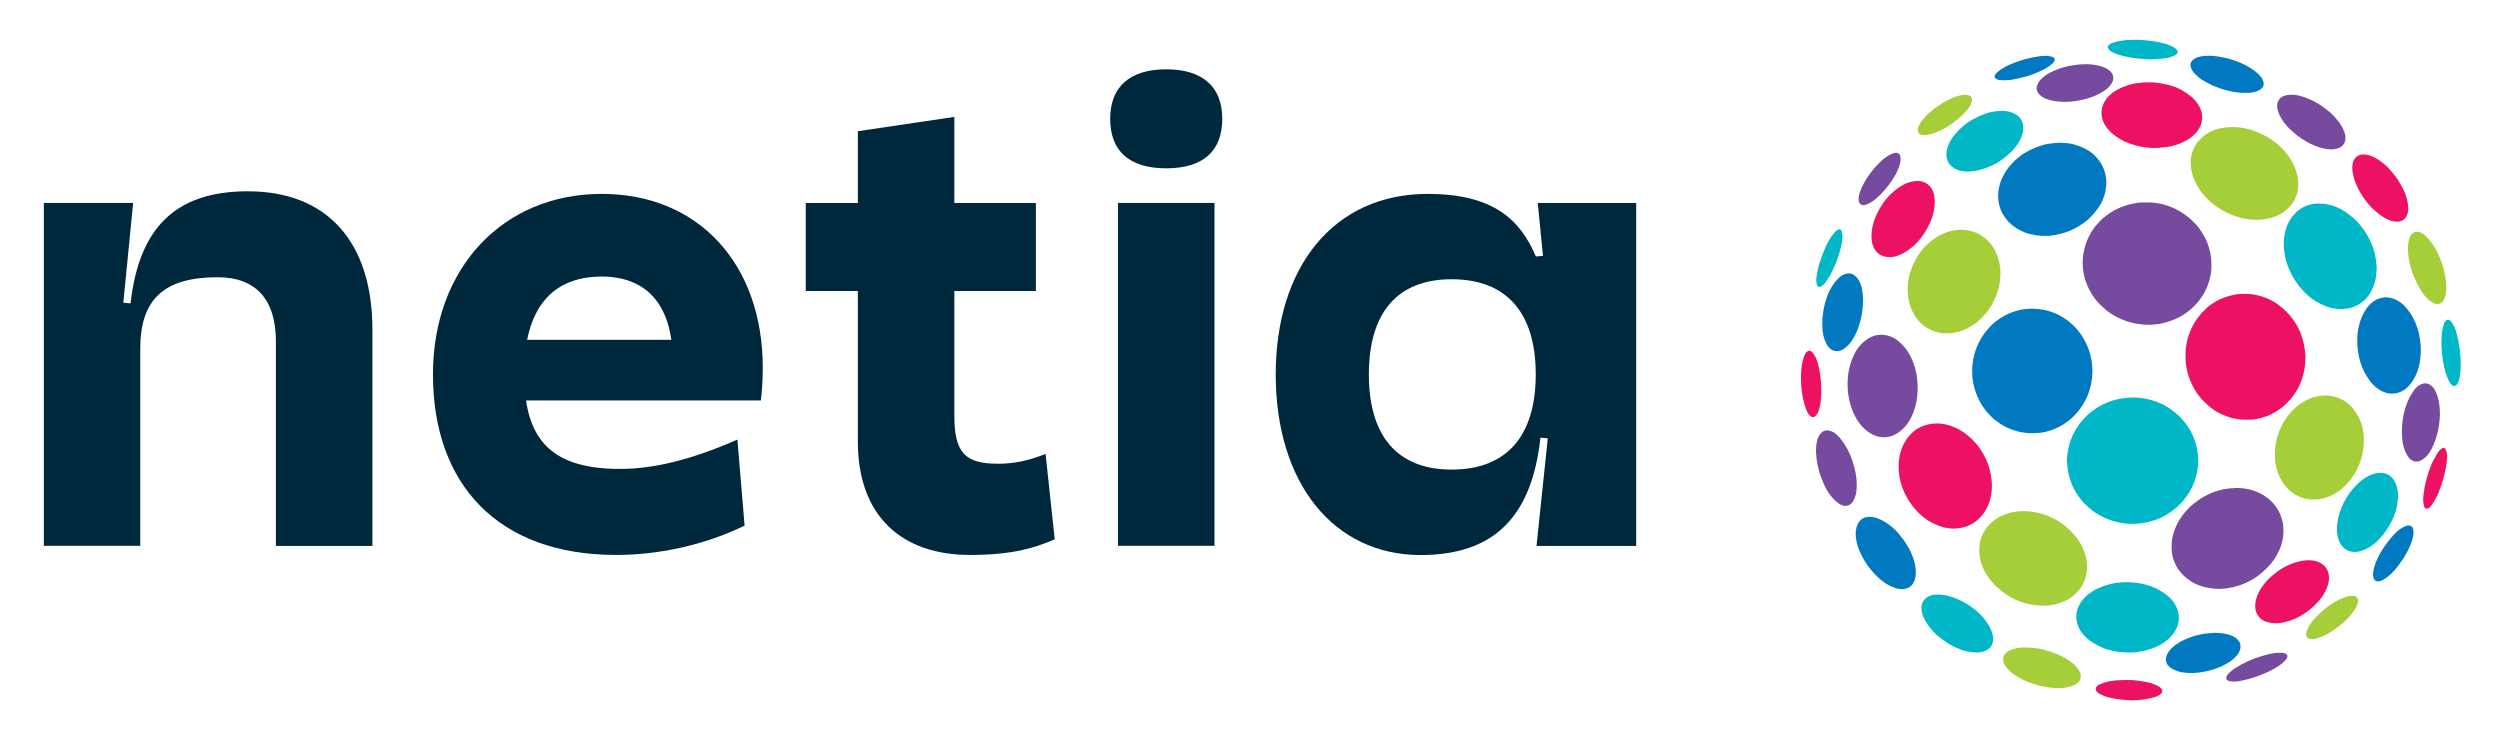 <svg xmlns="http://www.w3.org/2000/svg" xmlns:xlink="http://www.w3.org/1999/xlink" id="Layer_1" x="0px" y="0px" viewBox="0 0 260.07 76.93" style="enable-background:new 0 0 260.07 76.93;" xml:space="preserve"><style type="text/css">	.st0{fill:#ED1164;}	.st1{fill:#764A9E;}	.st2{fill:#0079C1;}	.st3{fill:#A6CE39;}	.st4{fill:#00B7C7;}	.st5{fill:#00283D;}</style><g>	<g>		<path class="st0" d="M249.4,23.06c-0.34,0-0.63-0.08-0.92-0.19c-0.34-0.14-0.64-0.33-0.93-0.55c-0.15-0.12-0.3-0.25-0.45-0.37   c-0.17-0.13-0.32-0.29-0.47-0.44c-0.15-0.16-0.29-0.32-0.42-0.49c-0.12-0.16-0.24-0.31-0.35-0.47c-0.12-0.18-0.24-0.37-0.35-0.56   c-0.18-0.3-0.32-0.62-0.46-0.95c-0.11-0.28-0.2-0.56-0.26-0.85c-0.03-0.15-0.06-0.31-0.07-0.46c-0.01-0.1-0.03-0.21-0.02-0.31   c0.02-0.25,0.04-0.5,0.15-0.73c0.19-0.38,0.49-0.6,0.93-0.62c0.29-0.01,0.56,0.04,0.83,0.13c0.21,0.08,0.41,0.19,0.61,0.3   c0.32,0.18,0.61,0.4,0.89,0.64c0.22,0.19,0.43,0.4,0.61,0.63c0.11,0.13,0.22,0.26,0.33,0.4c0.24,0.29,0.45,0.59,0.63,0.92   c0.1,0.18,0.2,0.37,0.3,0.55c0.23,0.46,0.4,0.94,0.49,1.45c0.03,0.2,0.06,0.39,0.06,0.59c-0.01,0.24-0.04,0.48-0.13,0.71   c-0.11,0.28-0.31,0.49-0.6,0.6C249.66,23.05,249.52,23.07,249.4,23.06"></path>		<path class="st1" d="M242.56,15.55c-0.34-0.01-0.64-0.06-0.94-0.13c-0.58-0.14-1.12-0.37-1.64-0.66c-0.36-0.2-0.7-0.44-1.03-0.69   c-0.23-0.17-0.44-0.37-0.66-0.56c-0.15-0.13-0.28-0.28-0.41-0.43c-0.37-0.42-0.68-0.88-0.87-1.41c-0.1-0.27-0.15-0.55-0.11-0.83   c0.04-0.28,0.16-0.52,0.4-0.7c0.22-0.16,0.47-0.24,0.74-0.26c0.09-0.01,0.18-0.03,0.27-0.03c0.34,0,0.68,0.04,1.01,0.14   c0.33,0.09,0.65,0.2,0.96,0.34c0.52,0.22,1,0.52,1.46,0.85c0.22,0.15,0.43,0.32,0.63,0.49c0.21,0.18,0.41,0.38,0.58,0.59   c0.11,0.14,0.24,0.28,0.35,0.42c0.23,0.31,0.43,0.63,0.56,1c0.06,0.16,0.12,0.33,0.12,0.5c0,0.05,0.02,0.1,0.02,0.15   c0,0.44-0.18,0.78-0.56,1c-0.17,0.1-0.35,0.14-0.54,0.17C242.78,15.53,242.65,15.54,242.56,15.55"></path>		<path class="st2" d="M233.56,9.66c-0.12,0-0.25,0.01-0.37,0c-0.16-0.01-0.32-0.03-0.48-0.05c-0.14-0.02-0.27-0.04-0.41-0.06   c-0.16-0.03-0.32-0.07-0.48-0.11c-0.31-0.07-0.61-0.15-0.91-0.26c-0.28-0.1-0.55-0.2-0.82-0.33c-0.25-0.13-0.5-0.25-0.74-0.39   c-0.43-0.23-0.8-0.53-1.12-0.9c-0.17-0.2-0.3-0.42-0.35-0.68c-0.04-0.21,0.01-0.4,0.16-0.56c0.21-0.24,0.48-0.35,0.78-0.42   c0.34-0.08,0.69-0.1,1.03-0.1c0.32,0,0.64,0.04,0.96,0.09c0.31,0.05,0.61,0.11,0.91,0.18c0.34,0.08,0.67,0.2,0.99,0.32   c0.33,0.13,0.66,0.27,0.98,0.44c0.33,0.17,0.64,0.38,0.94,0.61c0.21,0.16,0.41,0.35,0.57,0.56c0.14,0.19,0.24,0.39,0.28,0.62   c0.03,0.19-0.03,0.36-0.15,0.51c-0.15,0.19-0.35,0.29-0.57,0.37c-0.19,0.07-0.38,0.1-0.58,0.13   C233.98,9.67,233.77,9.65,233.56,9.66"></path>		<path class="st3" d="M254.49,29.83c0.02,0.38-0.03,0.74-0.15,1.08c-0.06,0.19-0.15,0.37-0.29,0.52c-0.17,0.17-0.37,0.22-0.6,0.19   c-0.19-0.02-0.36-0.11-0.52-0.22c-0.38-0.25-0.67-0.58-0.93-0.95c-0.16-0.23-0.3-0.48-0.44-0.73c-0.25-0.48-0.47-0.98-0.65-1.5   c-0.17-0.5-0.29-1.02-0.36-1.54c-0.04-0.3-0.07-0.61-0.06-0.92c0.01-0.31,0.05-0.61,0.13-0.91c0.05-0.17,0.12-0.33,0.24-0.47   c0.21-0.25,0.47-0.32,0.78-0.25c0.15,0.04,0.28,0.11,0.41,0.19c0.25,0.16,0.45,0.36,0.64,0.59c0.48,0.59,0.86,1.25,1.14,1.95   c0.24,0.59,0.42,1.2,0.53,1.83C254.44,29.07,254.5,29.45,254.49,29.83"></path>		<path class="st4" d="M223.7,6.18c-0.35-0.01-0.69-0.03-1.04-0.07c-0.14-0.02-0.28-0.02-0.42-0.04c-0.5-0.05-0.99-0.15-1.47-0.27   c-0.29-0.08-0.58-0.17-0.86-0.29c-0.19-0.08-0.37-0.18-0.51-0.34c-0.04-0.04-0.07-0.09-0.1-0.14c-0.06-0.11-0.04-0.21,0.04-0.3   c0.08-0.11,0.19-0.18,0.32-0.23c0.17-0.06,0.34-0.13,0.52-0.17c0.27-0.06,0.55-0.1,0.82-0.14c0.19-0.03,0.39-0.03,0.58-0.04   c0.22-0.01,0.44-0.01,0.67-0.01c0.34,0,0.67,0.03,1,0.06c0.21,0.02,0.43,0.04,0.64,0.07c0.42,0.05,0.83,0.15,1.24,0.25   c0.33,0.08,0.64,0.2,0.94,0.36c0.1,0.05,0.18,0.11,0.27,0.18c0.04,0.03,0.08,0.07,0.11,0.11c0.13,0.16,0.15,0.32-0.06,0.5   c-0.05,0.04-0.1,0.07-0.16,0.1c-0.31,0.15-0.64,0.24-0.98,0.29c-0.26,0.04-0.53,0.06-0.8,0.07C224.2,6.15,223.95,6.17,223.7,6.18"></path>		<path class="st4" d="M255.99,37.81c-0.01,0.27-0.01,0.56-0.04,0.86c-0.03,0.34-0.07,0.69-0.2,1.02c-0.05,0.13-0.11,0.25-0.2,0.35   c-0.14,0.17-0.31,0.15-0.45,0.04c-0.07-0.05-0.13-0.12-0.18-0.18c-0.07-0.1-0.13-0.21-0.19-0.32c-0.2-0.42-0.34-0.86-0.45-1.32   c-0.12-0.52-0.2-1.04-0.25-1.56c-0.04-0.43-0.07-0.86-0.05-1.29c0.01-0.41,0.03-0.83,0.13-1.24c0.04-0.18,0.1-0.35,0.15-0.52   c0.02-0.06,0.05-0.13,0.09-0.18c0.03-0.05,0.07-0.09,0.11-0.13c0.12-0.11,0.28-0.12,0.4-0.01c0.08,0.07,0.15,0.15,0.21,0.24   c0.19,0.28,0.33,0.58,0.43,0.91c0.16,0.55,0.28,1.1,0.36,1.66C255.93,36.67,255.97,37.23,255.99,37.81"></path>		<path class="st1" d="M188.91,46.92c0.01-0.33,0.03-0.66,0.1-0.99c0.06-0.29,0.17-0.56,0.36-0.79c0.03-0.03,0.06-0.07,0.09-0.1   c0.24-0.25,0.53-0.32,0.86-0.24c0.29,0.07,0.53,0.22,0.74,0.41c0.13,0.12,0.26,0.25,0.37,0.38c0.56,0.69,0.97,1.46,1.26,2.3   c0.16,0.46,0.28,0.93,0.36,1.4c0.09,0.53,0.13,1.06,0.09,1.6c-0.03,0.42-0.12,0.82-0.33,1.19c-0.02,0.04-0.04,0.08-0.07,0.11   c-0.29,0.43-0.77,0.56-1.24,0.32c-0.18-0.09-0.34-0.2-0.49-0.34c-0.44-0.39-0.79-0.85-1.06-1.37c-0.33-0.64-0.59-1.3-0.77-1.99   c-0.1-0.39-0.18-0.78-0.22-1.18C188.94,47.41,188.93,47.17,188.91,46.92"></path>		<path class="st0" d="M189.46,40.6c0.02,0.51-0.03,1.02-0.11,1.52c-0.05,0.29-0.12,0.56-0.25,0.82c-0.06,0.13-0.14,0.24-0.24,0.34   c-0.14,0.14-0.28,0.16-0.46,0.05c-0.12-0.08-0.21-0.17-0.29-0.29c-0.1-0.17-0.19-0.35-0.25-0.54c-0.19-0.53-0.32-1.08-0.4-1.64   c-0.1-0.68-0.13-1.35-0.1-2.03c0.03-0.57,0.1-1.12,0.28-1.66c0.05-0.14,0.1-0.28,0.18-0.41c0.06-0.11,0.15-0.18,0.26-0.24   c0.1-0.05,0.2-0.05,0.29,0.01c0.06,0.04,0.13,0.09,0.18,0.15c0.23,0.25,0.37,0.56,0.48,0.88c0.18,0.55,0.29,1.12,0.35,1.69   C189.44,39.7,189.47,40.15,189.46,40.6"></path>		<path class="st4" d="M201.74,61.85c0.6,0.03,1.17,0.17,1.72,0.4c0.59,0.25,1.16,0.55,1.68,0.93c0.62,0.45,1.15,0.98,1.58,1.61   c0.26,0.38,0.46,0.79,0.57,1.23c0.04,0.18,0.07,0.37,0.05,0.56c-0.04,0.49-0.28,0.86-0.72,1.08c-0.28,0.14-0.57,0.21-0.88,0.22   c-0.66,0.01-1.29-0.12-1.9-0.36c-0.68-0.27-1.3-0.63-1.88-1.07c-0.65-0.48-1.19-1.07-1.61-1.76c-0.21-0.35-0.37-0.72-0.44-1.13   c-0.03-0.19-0.04-0.39,0-0.58c0.07-0.4,0.29-0.69,0.64-0.89c0.2-0.12,0.42-0.19,0.65-0.22C201.38,61.87,201.56,61.86,201.74,61.85   "></path>		<path class="st2" d="M199.3,59.54c-0.01,0.3-0.04,0.63-0.17,0.93c-0.21,0.48-0.58,0.76-1.11,0.81c-0.32,0.03-0.63-0.03-0.94-0.14   c-0.61-0.21-1.13-0.55-1.6-0.98c-0.77-0.7-1.4-1.51-1.86-2.45c-0.24-0.49-0.43-1.01-0.52-1.55c-0.07-0.42-0.09-0.85,0.02-1.27   c0.06-0.22,0.14-0.43,0.28-0.62c0.22-0.29,0.51-0.45,0.87-0.49c0.38-0.05,0.75,0.02,1.1,0.16c0.44,0.18,0.85,0.41,1.22,0.7   c0.36,0.28,0.69,0.59,0.98,0.94c0.65,0.78,1.18,1.63,1.5,2.6C199.21,58.62,199.29,59.05,199.3,59.54"></path>		<path class="st3" d="M214.14,71.57c-0.89,0.02-1.73-0.15-2.54-0.41c-0.28-0.09-0.57-0.19-0.84-0.3c-0.58-0.25-1.11-0.56-1.59-0.97   c-0.26-0.22-0.5-0.48-0.66-0.79c-0.09-0.18-0.14-0.37-0.13-0.58c0.01-0.16,0.06-0.31,0.15-0.43c0.11-0.14,0.24-0.25,0.39-0.35   c0.34-0.2,0.72-0.29,1.11-0.35c0.42-0.06,0.83-0.04,1.25-0.01c0.5,0.03,0.99,0.11,1.48,0.25c0.75,0.21,1.47,0.47,2.14,0.86   c0.3,0.18,0.59,0.38,0.85,0.62c0.19,0.18,0.36,0.37,0.5,0.59c0.11,0.18,0.19,0.37,0.21,0.58c0.02,0.26-0.06,0.49-0.24,0.67   c-0.22,0.23-0.5,0.36-0.81,0.45C214.98,71.54,214.55,71.59,214.14,71.57"></path>		<path class="st0" d="M221.8,72.85c-0.31-0.01-0.61-0.02-0.92-0.05c-0.53-0.05-1.05-0.13-1.56-0.26c-0.3-0.08-0.59-0.19-0.87-0.34   c-0.11-0.06-0.21-0.13-0.3-0.22c-0.06-0.06-0.1-0.12-0.12-0.2c-0.03-0.11-0.02-0.21,0.05-0.31c0.08-0.11,0.18-0.2,0.3-0.25   c0.18-0.08,0.35-0.15,0.53-0.21c0.4-0.13,0.8-0.19,1.22-0.23c0.38-0.03,0.76-0.04,1.14-0.04c0.38,0,0.76,0.01,1.13,0.07   c0.27,0.04,0.54,0.07,0.8,0.12c0.35,0.06,0.69,0.16,1.02,0.3c0.18,0.08,0.36,0.17,0.51,0.3c0.04,0.04,0.08,0.07,0.11,0.11   c0.13,0.16,0.13,0.33,0,0.49c-0.06,0.08-0.15,0.14-0.24,0.19c-0.25,0.15-0.51,0.23-0.79,0.29   C223.14,72.78,222.47,72.84,221.8,72.85"></path>		<path class="st0" d="M227.36,37.07c0-0.17,0-0.29,0-0.41c0-0.29,0.05-0.57,0.09-0.86c0.06-0.37,0.16-0.72,0.29-1.07   c0.16-0.43,0.35-0.84,0.59-1.23c0.17-0.27,0.36-0.53,0.56-0.77c0.13-0.15,0.25-0.3,0.41-0.43c0.04-0.04,0.08-0.08,0.12-0.12   c0.29-0.31,0.63-0.54,0.99-0.76c0.33-0.21,0.69-0.37,1.06-0.5c0.25-0.09,0.51-0.16,0.78-0.22c0.2-0.05,0.41-0.08,0.62-0.11   c0.04-0.01,0.09-0.01,0.13-0.01c0.29,0,0.58-0.01,0.87,0c0.14,0,0.28,0.02,0.42,0.04c0.3,0.04,0.59,0.1,0.88,0.18   c0.25,0.07,0.49,0.16,0.72,0.26c0.38,0.17,0.75,0.37,1.08,0.62c0.17,0.12,0.34,0.24,0.5,0.39c0.12,0.11,0.25,0.22,0.37,0.34   c0.22,0.21,0.42,0.45,0.6,0.69c0.09,0.12,0.18,0.24,0.26,0.36c0.25,0.37,0.46,0.77,0.62,1.19c0.13,0.35,0.25,0.7,0.33,1.06   c0.05,0.21,0.08,0.43,0.11,0.64c0.03,0.21,0.06,0.43,0.07,0.65c0.01,0.16,0.02,0.33-0.02,0.5c-0.01,0.03-0.01,0.06-0.01,0.1   c0.01,0.43-0.07,0.84-0.17,1.25c-0.11,0.45-0.25,0.9-0.47,1.32c-0.09,0.18-0.18,0.37-0.29,0.54c-0.12,0.19-0.25,0.37-0.38,0.55   c-0.05,0.07-0.12,0.14-0.16,0.22c-0.02,0.04-0.05,0.07-0.09,0.1c-0.19,0.19-0.38,0.39-0.57,0.57c-0.14,0.13-0.28,0.24-0.43,0.35   c-0.28,0.21-0.57,0.39-0.88,0.55c-0.31,0.16-0.64,0.29-0.98,0.38c-0.24,0.07-0.48,0.13-0.73,0.17c-0.02,0-0.04,0.01-0.06,0.02   c-0.18,0.02-0.37,0.04-0.55,0.04c-0.18,0.01-0.36,0-0.54,0c-0.43,0.01-0.84-0.07-1.25-0.16c-0.53-0.13-1.03-0.34-1.52-0.6   c-0.25-0.13-0.48-0.29-0.71-0.46c-0.15-0.11-0.29-0.25-0.43-0.38c-0.06-0.05-0.12-0.1-0.17-0.15c-0.01-0.01-0.02-0.01-0.03-0.02   c-0.1-0.14-0.25-0.24-0.36-0.37c-0.23-0.27-0.45-0.54-0.63-0.84c-0.18-0.29-0.34-0.59-0.47-0.9c-0.06-0.15-0.13-0.31-0.19-0.46   c-0.14-0.39-0.24-0.8-0.31-1.21C227.38,37.75,227.35,37.39,227.36,37.07"></path>		<path class="st1" d="M230.05,27.5c0,0.09,0,0.17,0,0.25c0.01,0.3-0.04,0.6-0.09,0.89c-0.07,0.38-0.18,0.75-0.32,1.11   c-0.17,0.41-0.37,0.81-0.62,1.17c-0.2,0.29-0.41,0.57-0.67,0.82c-0.04,0.04-0.08,0.08-0.12,0.13c-0.25,0.26-0.54,0.49-0.84,0.7   c-0.47,0.34-0.98,0.59-1.53,0.79c-0.4,0.15-0.81,0.25-1.23,0.34c-0.16,0.03-0.33,0.02-0.49,0.05c-0.31,0.06-0.63,0.03-0.94,0.03   c-0.23,0-0.47-0.04-0.7-0.07c-0.23-0.03-0.46-0.07-0.69-0.13c-0.59-0.14-1.16-0.36-1.7-0.65c-0.28-0.15-0.54-0.32-0.8-0.5   c-0.14-0.1-0.26-0.21-0.39-0.33c-0.18-0.16-0.36-0.32-0.53-0.5c-0.29-0.3-0.55-0.62-0.77-0.99c-0.11-0.19-0.23-0.38-0.33-0.58   c-0.26-0.52-0.44-1.07-0.54-1.65c-0.05-0.28-0.09-0.57-0.08-0.86c0-0.05,0-0.09-0.01-0.14c-0.02-0.08-0.03-0.17,0-0.25   c0.01-0.03,0.01-0.06,0.01-0.1c0-0.37,0.07-0.72,0.15-1.08c0.1-0.46,0.27-0.9,0.47-1.32c0.16-0.33,0.35-0.64,0.57-0.94   c0.09-0.13,0.2-0.24,0.3-0.36c0.13-0.14,0.25-0.28,0.38-0.42c0.09-0.09,0.18-0.17,0.28-0.25c0.23-0.18,0.45-0.35,0.69-0.52   c0.28-0.19,0.57-0.35,0.88-0.48c0.22-0.1,0.45-0.18,0.68-0.26c0.39-0.14,0.8-0.22,1.22-0.29c0.28-0.05,0.57-0.05,0.86-0.05   c0.13,0,0.26,0.01,0.39,0c0.32-0.01,0.64,0.04,0.95,0.09c0.34,0.05,0.68,0.14,1,0.25c0.4,0.14,0.79,0.3,1.16,0.52   c0.26,0.15,0.5,0.31,0.74,0.48c0.25,0.17,0.48,0.38,0.7,0.59c0.28,0.26,0.53,0.54,0.75,0.85c0.12,0.17,0.23,0.35,0.34,0.53   c0.07,0.12,0.14,0.25,0.21,0.38c0.18,0.34,0.32,0.7,0.42,1.08c0.06,0.23,0.14,0.46,0.15,0.71c0,0.06,0.02,0.11,0.03,0.17   c0.01,0.07,0.03,0.14,0.03,0.21C230.05,27.13,230.04,27.31,230.05,27.5L230.05,27.5z"></path>		<path class="st2" d="M212.72,24.54h-0.27c-0.19,0-0.37-0.04-0.56-0.06c-0.29-0.02-0.55-0.12-0.83-0.16   c-0.02,0-0.05-0.01-0.07-0.02c-0.57-0.18-1.1-0.44-1.58-0.8c-0.13-0.09-0.23-0.21-0.34-0.32c-0.01-0.01-0.02-0.03-0.04-0.04   c-0.18-0.13-0.3-0.32-0.44-0.5c-0.11-0.15-0.21-0.31-0.3-0.47c-0.06-0.12-0.11-0.25-0.17-0.38c-0.1-0.25-0.16-0.51-0.21-0.77   c-0.05-0.32-0.06-0.65-0.04-0.97c0.04-0.43,0.14-0.84,0.29-1.25c0.17-0.44,0.39-0.84,0.67-1.22c0.14-0.19,0.29-0.39,0.46-0.55   c0.11-0.11,0.21-0.24,0.32-0.34c0.16-0.14,0.32-0.28,0.48-0.41c0.45-0.35,0.96-0.61,1.48-0.85c0.36-0.16,0.73-0.29,1.11-0.39   c0.24-0.06,0.49-0.09,0.73-0.12c0.32-0.05,0.64-0.07,0.96-0.07c0.27,0,0.54,0.03,0.81,0.06c0.36,0.04,0.7,0.14,1.03,0.26   c0.47,0.16,0.9,0.38,1.3,0.67c0.33,0.25,0.62,0.54,0.86,0.87c0.15,0.2,0.28,0.41,0.38,0.63c0.12,0.25,0.2,0.52,0.27,0.79   c0.05,0.19,0.07,0.39,0.09,0.59c0.02,0.23,0.03,0.47-0.02,0.7c-0.04,0.19-0.05,0.39-0.09,0.59c-0.05,0.24-0.14,0.47-0.23,0.7   c-0.12,0.31-0.28,0.6-0.47,0.88c-0.11,0.17-0.25,0.33-0.37,0.49c-0.22,0.28-0.48,0.52-0.74,0.77c-0.13,0.12-0.27,0.23-0.41,0.33   c-0.3,0.22-0.62,0.42-0.96,0.59c-0.43,0.22-0.87,0.4-1.33,0.51c-0.23,0.06-0.46,0.11-0.69,0.16c-0.16,0.03-0.32,0.04-0.48,0.07   C213.13,24.55,212.92,24.54,212.72,24.54"></path>		<path class="st3" d="M241.92,41.13c0.51,0.02,1.01,0.12,1.48,0.32c0.39,0.17,0.73,0.4,1.03,0.69c0.56,0.53,0.95,1.17,1.2,1.9   c0.15,0.42,0.23,0.85,0.26,1.29c0.02,0.21,0.03,0.42,0.02,0.63c0,0.29-0.04,0.58-0.08,0.87c-0.05,0.37-0.15,0.73-0.26,1.09   c-0.14,0.43-0.34,0.84-0.56,1.24c-0.16,0.28-0.35,0.55-0.55,0.81c-0.19,0.24-0.41,0.46-0.63,0.67c-0.36,0.33-0.74,0.62-1.17,0.84   c-0.43,0.22-0.88,0.37-1.36,0.44c-0.99,0.15-1.91-0.04-2.75-0.61c-0.42-0.29-0.76-0.65-1.05-1.07c-0.41-0.61-0.66-1.27-0.78-1.99   c-0.04-0.26-0.06-0.52-0.07-0.77c-0.01-0.25,0-0.51,0.02-0.76c0.01-0.18,0.04-0.36,0.07-0.54c0.07-0.41,0.18-0.81,0.32-1.21   c0.22-0.6,0.52-1.16,0.91-1.66c0.36-0.48,0.78-0.91,1.27-1.26c0.62-0.45,1.3-0.76,2.07-0.86   C241.51,41.16,241.72,41.15,241.92,41.13"></path>		<path class="st4" d="M204.71,17.85c-0.32-0.01-0.64-0.04-0.95-0.14c-0.35-0.11-0.65-0.29-0.89-0.56c-0.2-0.22-0.31-0.47-0.36-0.76   c-0.08-0.43,0.01-0.85,0.16-1.25c0.17-0.44,0.42-0.84,0.73-1.2c0.51-0.6,1.1-1.12,1.8-1.5c0.46-0.25,0.93-0.48,1.43-0.65   c0.23-0.08,0.47-0.13,0.72-0.17c0.38-0.08,0.77-0.1,1.16-0.08c0.44,0.03,0.85,0.14,1.22,0.38c0.42,0.26,0.66,0.64,0.73,1.13   c0.06,0.4-0.02,0.78-0.16,1.15c-0.16,0.41-0.38,0.78-0.66,1.12c-0.2,0.24-0.4,0.47-0.62,0.67c-0.19,0.17-0.39,0.33-0.59,0.49   c-0.51,0.4-1.08,0.7-1.69,0.93c-0.27,0.1-0.54,0.2-0.83,0.27c-0.25,0.06-0.5,0.11-0.76,0.13C205,17.82,204.85,17.83,204.71,17.85"></path>		<path class="st4" d="M249.46,51.64c-0.01,0.72-0.17,1.41-0.44,2.08c-0.28,0.71-0.68,1.35-1.15,1.94   c-0.26,0.33-0.56,0.64-0.89,0.91c-0.46,0.37-0.96,0.65-1.53,0.79c-0.4,0.1-0.79,0.08-1.18-0.08c-0.35-0.14-0.59-0.39-0.79-0.71   c-0.16-0.26-0.25-0.53-0.31-0.83c-0.08-0.44-0.08-0.87-0.02-1.32c0.05-0.37,0.13-0.74,0.24-1.1c0.23-0.71,0.56-1.37,1-1.98   c0.37-0.52,0.8-0.99,1.31-1.39c0.4-0.32,0.84-0.55,1.34-0.68c0.27-0.07,0.55-0.11,0.83-0.07c0.45,0.06,0.82,0.27,1.09,0.64   c0.21,0.28,0.33,0.6,0.41,0.93C249.45,51.07,249.47,51.35,249.46,51.64"></path>		<path class="st2" d="M251.08,55.44c-0.03,0.4-0.15,0.78-0.29,1.15c-0.24,0.62-0.56,1.19-0.93,1.74c-0.29,0.43-0.62,0.85-0.98,1.23   c-0.3,0.31-0.64,0.57-1.02,0.78c-0.12,0.06-0.24,0.12-0.37,0.13c-0.16,0.02-0.31,0.01-0.44-0.11c-0.08-0.08-0.12-0.18-0.15-0.28   c-0.06-0.27-0.04-0.54,0.02-0.8c0.09-0.41,0.23-0.8,0.41-1.18c0.3-0.65,0.69-1.24,1.13-1.81c0.26-0.33,0.53-0.65,0.84-0.94   c0.25-0.24,0.54-0.43,0.85-0.58c0.12-0.06,0.25-0.11,0.4-0.11c0.25-0.01,0.43,0.13,0.49,0.38   C251.06,55.16,251.06,55.3,251.08,55.44"></path>		<path class="st3" d="M204.51,9.85c0.11,0.02,0.2,0.03,0.28,0.06c0.26,0.08,0.39,0.26,0.34,0.59c-0.02,0.14-0.07,0.27-0.13,0.39   c-0.15,0.28-0.34,0.54-0.55,0.77c-0.25,0.28-0.54,0.53-0.83,0.77c-0.44,0.36-0.9,0.69-1.41,0.96c-0.44,0.24-0.9,0.43-1.39,0.57   c-0.19,0.05-0.38,0.08-0.57,0.09c-0.13,0.01-0.26-0.01-0.38-0.04c-0.21-0.05-0.34-0.21-0.37-0.42c-0.02-0.18,0.03-0.35,0.11-0.52   c0.11-0.23,0.25-0.43,0.41-0.63c0.37-0.45,0.79-0.83,1.25-1.17c0.49-0.36,1-0.68,1.54-0.94c0.42-0.21,0.87-0.37,1.34-0.45   C204.27,9.86,204.4,9.86,204.51,9.85"></path>		<path class="st4" d="M215.02,47.9c0.01-0.5,0.08-0.98,0.2-1.47c0.19-0.79,0.53-1.52,1.01-2.19c0.27-0.38,0.56-0.73,0.9-1.04   c0.48-0.44,1.01-0.82,1.6-1.11c0.68-0.33,1.38-0.56,2.13-0.66c0.46-0.06,0.93-0.1,1.4-0.07c0.55,0.04,1.1,0.12,1.64,0.29   c0.68,0.2,1.31,0.5,1.89,0.9c0.19,0.13,0.36,0.29,0.55,0.43c0.17,0.13,0.32,0.28,0.47,0.43c0.44,0.45,0.82,0.96,1.12,1.52   c0.3,0.57,0.51,1.17,0.63,1.8c0.05,0.26,0.07,0.51,0.1,0.77c0.03,0.34,0.01,0.67-0.02,1.01c-0.02,0.27-0.07,0.54-0.13,0.81   c-0.11,0.5-0.28,0.97-0.51,1.43c-0.18,0.36-0.39,0.69-0.63,1.01c-0.28,0.38-0.61,0.73-0.97,1.04c-0.66,0.57-1.4,1.03-2.24,1.3   c-0.5,0.17-1.02,0.29-1.54,0.35c-0.56,0.06-1.12,0.07-1.68-0.01c-0.64-0.1-1.26-0.25-1.86-0.51c-0.51-0.22-0.98-0.49-1.42-0.82   c-0.27-0.21-0.53-0.44-0.77-0.68c-0.35-0.34-0.64-0.73-0.9-1.15c-0.26-0.42-0.47-0.87-0.62-1.34c-0.14-0.42-0.24-0.86-0.28-1.3   C215.05,48.4,215.04,48.15,215.02,47.9"></path>		<path class="st2" d="M211.43,45.06c-0.55,0.01-1.08-0.06-1.6-0.2c-0.44-0.12-0.87-0.29-1.27-0.5c-0.38-0.2-0.74-0.44-1.08-0.71   c-0.11-0.09-0.21-0.18-0.3-0.28c-0.1-0.1-0.2-0.21-0.3-0.31c-0.35-0.37-0.64-0.79-0.89-1.23c-0.17-0.3-0.3-0.61-0.42-0.92   c-0.13-0.34-0.22-0.68-0.29-1.04c-0.08-0.38-0.12-0.76-0.12-1.15c-0.01-0.94,0.16-1.84,0.52-2.71c0.22-0.52,0.5-1,0.85-1.45   c0.2-0.26,0.43-0.51,0.66-0.75c0.25-0.26,0.55-0.48,0.86-0.68c0.48-0.31,0.99-0.56,1.53-0.74c0.37-0.12,0.74-0.2,1.13-0.25   c0.07-0.01,0.14-0.01,0.22-0.01c0.17-0.01,0.34-0.02,0.51-0.02c0.1,0,0.2,0.01,0.29,0.02c0.99,0.04,1.91,0.32,2.77,0.82   c0.32,0.19,0.63,0.4,0.9,0.65c0.1,0.09,0.2,0.17,0.29,0.26c0.37,0.37,0.7,0.77,0.98,1.22c0.45,0.73,0.75,1.52,0.9,2.37   c0.04,0.23,0.06,0.47,0.08,0.7c0.03,0.25,0.03,0.51,0.01,0.76c-0.03,0.44-0.08,0.87-0.19,1.3c-0.12,0.48-0.29,0.95-0.51,1.39   c-0.19,0.37-0.41,0.71-0.66,1.04c-0.18,0.23-0.37,0.46-0.58,0.66c-0.45,0.42-0.93,0.8-1.48,1.08c-0.27,0.14-0.55,0.27-0.84,0.37   c-0.35,0.12-0.7,0.21-1.06,0.26C212.02,45.03,211.72,45.07,211.43,45.06"></path>		<path class="st1" d="M225.91,56.8c-0.01-0.49,0.08-0.99,0.24-1.47c0.22-0.67,0.54-1.29,0.98-1.84c0.2-0.25,0.42-0.5,0.65-0.73   c0.33-0.31,0.69-0.58,1.06-0.83c0.53-0.35,1.1-0.64,1.71-0.83c0.43-0.13,0.86-0.24,1.3-0.28c0.24-0.02,0.48-0.05,0.72-0.06   c0.25,0,0.5,0.01,0.74,0.04c0.46,0.05,0.91,0.16,1.35,0.32c0.46,0.18,0.89,0.42,1.27,0.72c0.13,0.1,0.26,0.22,0.38,0.34   c0.51,0.52,0.87,1.13,1.08,1.84c0.13,0.47,0.17,0.95,0.15,1.44c-0.02,0.47-0.12,0.92-0.27,1.36c-0.32,0.92-0.85,1.7-1.55,2.37   c-0.32,0.3-0.64,0.59-1.01,0.84c-0.43,0.3-0.89,0.54-1.38,0.73c-0.5,0.19-1.01,0.33-1.53,0.42c-0.47,0.08-0.93,0.11-1.41,0.06   c-0.49-0.05-0.97-0.13-1.44-0.28c-0.48-0.16-0.93-0.38-1.33-0.7c-0.17-0.14-0.35-0.27-0.51-0.43c-0.65-0.65-1.04-1.43-1.17-2.34   C225.91,57.27,225.9,57.05,225.91,56.8"></path>		<path class="st3" d="M208.1,28.55c0,0.59-0.11,1.23-0.31,1.84c-0.23,0.7-0.56,1.34-0.98,1.93c-0.09,0.12-0.2,0.23-0.29,0.35   c-0.14,0.2-0.33,0.36-0.5,0.53c-0.27,0.27-0.58,0.5-0.9,0.7c-0.39,0.24-0.81,0.44-1.25,0.58c-0.26,0.08-0.53,0.13-0.8,0.17   c-0.28,0.04-0.57,0.04-0.85,0.02c-0.75-0.05-1.43-0.31-2.03-0.75c-0.43-0.32-0.78-0.71-1.05-1.16c-0.32-0.55-0.52-1.14-0.62-1.77   c-0.06-0.38-0.08-0.77-0.06-1.16c0.03-0.47,0.09-0.94,0.23-1.39c0.13-0.42,0.27-0.84,0.48-1.23c0.18-0.35,0.38-0.69,0.62-1   c0.34-0.46,0.75-0.87,1.21-1.22c0.3-0.23,0.61-0.43,0.95-0.59c0.35-0.17,0.71-0.31,1.09-0.39c0.5-0.11,1.01-0.13,1.51-0.07   c0.39,0.05,0.77,0.15,1.13,0.32c0.29,0.13,0.55,0.3,0.8,0.5c0.1,0.08,0.2,0.17,0.3,0.26c0.27,0.27,0.5,0.57,0.69,0.91   c0.32,0.58,0.51,1.2,0.6,1.85C208.1,28.01,208.1,28.25,208.1,28.55"></path>		<path class="st0" d="M201.27,20.97c0,0.69-0.13,1.26-0.33,1.81c-0.26,0.68-0.62,1.31-1.05,1.9c-0.42,0.56-0.91,1.03-1.49,1.41   c-0.28,0.18-0.57,0.35-0.88,0.47c-0.34,0.13-0.68,0.21-1.04,0.19c-0.4-0.02-0.78-0.12-1.09-0.39c-0.07-0.06-0.13-0.12-0.19-0.18   c-0.26-0.3-0.41-0.66-0.47-1.05c-0.07-0.48-0.05-0.96,0.04-1.43c0.12-0.62,0.34-1.2,0.63-1.75c0.27-0.51,0.59-0.98,0.97-1.42   c0.21-0.25,0.46-0.47,0.71-0.68c0.34-0.28,0.7-0.52,1.1-0.72c0.3-0.15,0.61-0.23,0.94-0.28c0.24-0.03,0.48-0.04,0.72,0.01   c0.24,0.04,0.46,0.14,0.66,0.28c0.36,0.26,0.57,0.61,0.68,1.03C201.24,20.46,201.27,20.76,201.27,20.97"></path>		<path class="st0" d="M236.93,64.84c-0.47,0-0.85-0.04-1.21-0.17c-0.52-0.19-0.87-0.55-1.04-1.08c-0.04-0.12-0.06-0.25-0.07-0.38   c-0.02-0.3,0.01-0.59,0.09-0.88c0.13-0.45,0.33-0.87,0.6-1.26c0.24-0.34,0.5-0.66,0.8-0.94c0.2-0.18,0.4-0.35,0.61-0.52   c0.24-0.19,0.48-0.36,0.74-0.51c0.57-0.34,1.19-0.58,1.84-0.72c0.32-0.07,0.64-0.11,0.96-0.1c0.34,0.01,0.68,0.07,0.99,0.21   c0.6,0.27,0.95,0.74,1.03,1.39c0.05,0.44-0.04,0.85-0.2,1.26c-0.15,0.38-0.35,0.72-0.59,1.05c-0.27,0.36-0.57,0.68-0.91,0.98   c-0.39,0.34-0.81,0.65-1.26,0.91c-0.36,0.21-0.74,0.36-1.13,0.49c-0.27,0.09-0.54,0.17-0.82,0.21   C237.2,64.81,237.02,64.83,236.93,64.84"></path>		<path class="st3" d="M240.57,66.49c-0.11-0.01-0.2-0.02-0.28-0.04c-0.26-0.06-0.4-0.23-0.38-0.56c0.01-0.14,0.05-0.27,0.11-0.4   c0.13-0.29,0.3-0.56,0.49-0.81c0.23-0.3,0.5-0.57,0.77-0.83c0.41-0.39,0.85-0.75,1.33-1.06c0.42-0.27,0.87-0.5,1.34-0.67   c0.18-0.07,0.37-0.11,0.57-0.13c0.13-0.02,0.26-0.01,0.38,0.01c0.21,0.04,0.36,0.18,0.4,0.4c0.03,0.18-0.01,0.35-0.08,0.52   c-0.1,0.23-0.22,0.45-0.36,0.65c-0.33,0.47-0.73,0.89-1.16,1.26c-0.46,0.39-0.95,0.74-1.46,1.05c-0.41,0.24-0.84,0.43-1.3,0.54   C240.8,66.46,240.68,66.47,240.57,66.49"></path>		<path class="st1" d="M193.35,20.52c0.06-0.39,0.2-0.75,0.36-1.09c0.27-0.58,0.62-1.12,1.02-1.62c0.31-0.4,0.66-0.77,1.03-1.12   c0.31-0.28,0.66-0.51,1.04-0.69c0.12-0.05,0.24-0.1,0.37-0.1c0.16-0.01,0.3,0.01,0.41,0.14c0.08,0.08,0.11,0.18,0.12,0.29   c0.04,0.26,0,0.52-0.07,0.78c-0.11,0.39-0.28,0.76-0.48,1.12c-0.34,0.61-0.75,1.15-1.21,1.67c-0.27,0.31-0.56,0.59-0.88,0.85   c-0.26,0.21-0.55,0.38-0.86,0.51c-0.12,0.05-0.25,0.09-0.39,0.08c-0.24-0.01-0.41-0.16-0.44-0.4   C193.35,20.79,193.35,20.65,193.35,20.52"></path>		<path class="st4" d="M241.26,21.18c0.61-0.01,1.16,0.11,1.69,0.32c0.49,0.19,0.95,0.46,1.37,0.78c0.38,0.29,0.74,0.6,1.06,0.96   c0.18,0.2,0.34,0.43,0.51,0.65c0.23,0.32,0.43,0.65,0.6,1c0.3,0.61,0.52,1.25,0.64,1.92c0.04,0.22,0.07,0.44,0.08,0.67   c0.01,0.15,0.03,0.3,0.03,0.45c-0.02,0.4-0.04,0.8-0.13,1.19c-0.1,0.42-0.24,0.82-0.44,1.2c-0.11,0.21-0.23,0.4-0.4,0.57   c-0.05,0.05-0.09,0.11-0.13,0.16c-0.03,0.04-0.07,0.08-0.1,0.11c-0.24,0.21-0.49,0.42-0.77,0.57c-0.34,0.17-0.68,0.32-1.07,0.36   c-0.2,0.02-0.4,0.06-0.6,0.07c-0.34,0-0.68-0.04-1.01-0.11c-0.57-0.13-1.1-0.36-1.6-0.66c-0.21-0.13-0.42-0.26-0.61-0.41   c-0.17-0.13-0.33-0.29-0.49-0.44c-0.25-0.23-0.47-0.47-0.68-0.73c-0.17-0.2-0.31-0.43-0.46-0.64c-0.32-0.48-0.57-1-0.77-1.55   c-0.11-0.31-0.21-0.63-0.27-0.96c-0.05-0.24-0.09-0.48-0.11-0.72c-0.02-0.23-0.03-0.46-0.03-0.7c0-0.21,0.04-0.41,0.06-0.62   c0.02-0.2,0.06-0.4,0.11-0.59c0.11-0.42,0.27-0.81,0.5-1.17c0.11-0.18,0.23-0.36,0.39-0.51c0.05-0.05,0.08-0.11,0.13-0.16   c0.23-0.24,0.5-0.44,0.79-0.6c0.32-0.17,0.65-0.3,1.01-0.36C240.8,21.19,241.05,21.16,241.26,21.18"></path>		<path class="st0" d="M224.2,15.39c-0.09,0-0.15,0-0.2,0c-0.27,0.01-0.53-0.03-0.79-0.06c-0.18-0.02-0.36-0.04-0.54-0.08   c-0.4-0.08-0.8-0.19-1.18-0.34c-0.19-0.07-0.37-0.14-0.55-0.23c-0.19-0.09-0.37-0.2-0.55-0.31c-0.25-0.15-0.48-0.33-0.7-0.52   c-0.32-0.29-0.58-0.61-0.79-0.98c-0.14-0.26-0.23-0.53-0.26-0.82c-0.01-0.1-0.03-0.19-0.03-0.29c0.01-0.46,0.13-0.89,0.38-1.28   c0.16-0.26,0.37-0.48,0.59-0.68c0.2-0.18,0.43-0.32,0.66-0.45c0.5-0.28,1.03-0.48,1.58-0.61c0.21-0.05,0.41-0.08,0.62-0.1   c0.17-0.02,0.35-0.04,0.52-0.06c0.05-0.01,0.1-0.01,0.14-0.01c0.28,0,0.56-0.01,0.84,0c0.17,0.01,0.35,0.03,0.52,0.05   c0.23,0.03,0.45,0.06,0.68,0.12c0.18,0.04,0.35,0.08,0.53,0.12c0.48,0.13,0.94,0.31,1.37,0.56c0.29,0.17,0.56,0.35,0.82,0.56   c0.31,0.26,0.59,0.54,0.8,0.88c0.16,0.25,0.28,0.52,0.36,0.81c0.07,0.28,0.08,0.57,0.04,0.85c-0.04,0.3-0.14,0.58-0.29,0.85   c-0.19,0.34-0.46,0.61-0.75,0.85c-0.19,0.16-0.4,0.29-0.62,0.41c-0.33,0.18-0.68,0.34-1.05,0.45c-0.31,0.1-0.63,0.17-0.95,0.22   c-0.19,0.03-0.39,0.02-0.58,0.05C224.61,15.4,224.38,15.38,224.2,15.39"></path>		<path class="st3" d="M234.83,22.87c-0.75,0.01-1.48-0.11-2.2-0.35c-0.73-0.25-1.42-0.59-2.05-1.03c-0.91-0.64-1.65-1.44-2.15-2.44   c-0.31-0.6-0.5-1.24-0.53-1.92c-0.05-1,0.25-1.89,0.96-2.62c0.58-0.6,1.29-0.99,2.11-1.16c1.14-0.23,2.25-0.16,3.35,0.21   c0.82,0.27,1.58,0.66,2.28,1.18c0.92,0.69,1.64,1.56,2.1,2.62c0.21,0.49,0.34,1.01,0.37,1.54c0.05,0.9-0.16,1.72-0.74,2.43   c-0.46,0.56-1.03,0.97-1.71,1.22c-0.48,0.18-0.98,0.27-1.49,0.3C235.02,22.86,234.93,22.86,234.83,22.87"></path>		<path class="st2" d="M245.22,35.27c0.01-0.6,0.11-1.32,0.36-2.01c0.12-0.33,0.27-0.63,0.45-0.93c0.17-0.29,0.38-0.55,0.62-0.77   c0.36-0.33,0.79-0.54,1.27-0.61c0.37-0.05,0.74,0,1.09,0.13c0.4,0.15,0.76,0.38,1.06,0.68c0.23,0.23,0.43,0.47,0.61,0.74   c0.46,0.66,0.77,1.4,0.95,2.18c0.06,0.27,0.1,0.55,0.14,0.82c0.06,0.38,0.07,0.77,0.06,1.16c-0.02,0.7-0.13,1.38-0.38,2.04   c-0.2,0.52-0.48,1.01-0.85,1.43c-0.35,0.39-0.78,0.66-1.31,0.77c-0.35,0.07-0.7,0.07-1.04-0.03c-0.43-0.12-0.8-0.34-1.14-0.63   c-0.23-0.19-0.43-0.41-0.6-0.65c-0.41-0.56-0.73-1.17-0.94-1.83c-0.13-0.43-0.23-0.86-0.29-1.31   C245.24,36.09,245.22,35.74,245.22,35.27"></path>		<path class="st1" d="M217.02,6.68c0.43,0,0.93,0.05,1.42,0.18c0.36,0.09,0.69,0.23,0.99,0.46c0.16,0.13,0.28,0.28,0.36,0.48   c0.1,0.26,0.06,0.5-0.05,0.75c-0.07,0.16-0.17,0.29-0.28,0.42c-0.24,0.26-0.52,0.47-0.82,0.64c-0.58,0.34-1.19,0.57-1.83,0.73   c-0.34,0.09-0.7,0.14-1.05,0.19c-0.45,0.07-0.9,0.08-1.36,0.05c-0.48-0.03-0.96-0.09-1.41-0.25c-0.29-0.1-0.56-0.24-0.79-0.45   c-0.04-0.04-0.08-0.08-0.11-0.12c-0.26-0.32-0.28-0.67-0.11-1.03c0.1-0.23,0.26-0.42,0.44-0.58c0.26-0.24,0.55-0.45,0.87-0.61   c0.19-0.1,0.4-0.19,0.6-0.27c0.46-0.19,0.94-0.33,1.43-0.43c0.21-0.04,0.42-0.06,0.63-0.09C216.27,6.7,216.61,6.68,217.02,6.68"></path>		<path class="st1" d="M249.86,44.98c0-0.46,0.03-0.8,0.07-1.14c0.06-0.53,0.18-1.05,0.34-1.56c0.19-0.59,0.47-1.13,0.82-1.64   c0.17-0.23,0.36-0.44,0.61-0.58c0.12-0.07,0.25-0.13,0.39-0.16c0.31-0.07,0.59,0.02,0.83,0.22c0.19,0.16,0.34,0.36,0.45,0.59   c0.14,0.3,0.24,0.61,0.31,0.94c0.14,0.66,0.17,1.33,0.11,2.01c-0.06,0.74-0.21,1.47-0.46,2.17c-0.16,0.44-0.35,0.86-0.6,1.25   c-0.23,0.35-0.52,0.63-0.9,0.83c-0.42,0.22-0.83,0.09-1.1-0.15c-0.13-0.11-0.23-0.25-0.31-0.39c-0.3-0.5-0.45-1.05-0.51-1.63   C249.89,45.44,249.87,45.15,249.86,44.98"></path>		<path class="st0" d="M254.57,47.55c-0.01,0.37-0.06,0.74-0.13,1.1c-0.17,0.91-0.43,1.79-0.78,2.64c-0.19,0.46-0.44,0.89-0.73,1.29   c-0.05,0.06-0.1,0.12-0.15,0.18c-0.06,0.07-0.14,0.11-0.23,0.14c-0.15,0.05-0.26,0.01-0.33-0.13c-0.06-0.12-0.09-0.26-0.11-0.4   c-0.06-0.34-0.03-0.68,0.01-1.02c0.13-1.01,0.4-1.99,0.78-2.93c0.17-0.43,0.4-0.84,0.64-1.24c0.09-0.15,0.19-0.29,0.32-0.41   c0.07-0.07,0.15-0.12,0.24-0.15c0.14-0.05,0.23-0.01,0.31,0.11c0.04,0.06,0.06,0.13,0.08,0.2   C254.55,47.14,254.57,47.34,254.57,47.55"></path>		<path class="st2" d="M213,5.81c0.14,0.03,0.29,0.05,0.43,0.08c0.09,0.02,0.16,0.06,0.23,0.12c0.09,0.08,0.12,0.18,0.07,0.3   c-0.05,0.12-0.12,0.22-0.22,0.31c-0.22,0.2-0.46,0.37-0.72,0.51c-0.84,0.45-1.73,0.79-2.66,0.99c-0.28,0.06-0.55,0.13-0.83,0.17   c-0.4,0.06-0.8,0.08-1.2,0.04c-0.11-0.01-0.22-0.02-0.32-0.06c-0.04-0.02-0.08-0.03-0.11-0.05c-0.17-0.11-0.24-0.25-0.12-0.44   c0.04-0.07,0.09-0.14,0.15-0.19c0.13-0.12,0.26-0.23,0.4-0.33c0.46-0.32,0.96-0.54,1.47-0.74c0.85-0.33,1.72-0.55,2.62-0.67   C212.46,5.81,212.73,5.8,213,5.81"></path>		<path class="st3" d="M212.65,63.01c-1.08-0.01-2.01-0.21-2.89-0.59c-0.57-0.25-1.1-0.58-1.58-0.97c-0.33-0.27-0.65-0.55-0.93-0.88   c-0.32-0.37-0.6-0.77-0.82-1.2c-0.4-0.81-0.6-1.66-0.51-2.57c0.06-0.65,0.28-1.24,0.66-1.78c0.13-0.18,0.27-0.37,0.43-0.52   c0.35-0.33,0.73-0.62,1.17-0.82c0.5-0.23,1.02-0.4,1.56-0.46c0.26-0.03,0.53-0.05,0.8-0.05c0.64,0,1.26,0.11,1.87,0.28   c0.64,0.18,1.23,0.46,1.79,0.82c0.4,0.25,0.76,0.54,1.1,0.86c0.71,0.68,1.26,1.46,1.57,2.39c0.13,0.39,0.22,0.8,0.24,1.21   c0.04,0.95-0.2,1.82-0.78,2.58c-0.13,0.17-0.28,0.34-0.45,0.48c-0.07,0.06-0.12,0.12-0.19,0.18c-0.29,0.24-0.61,0.43-0.95,0.58   C214.05,62.86,213.31,63,212.65,63.01"></path>		<path class="st0" d="M197.51,48.7c0-0.69,0.06-1.2,0.21-1.7c0.17-0.57,0.43-1.11,0.81-1.57c0.64-0.79,1.47-1.23,2.48-1.35   c0.63-0.08,1.24,0,1.84,0.19c0.69,0.22,1.3,0.57,1.85,1.03c0.29,0.24,0.56,0.49,0.8,0.77c0.22,0.24,0.42,0.5,0.59,0.78   c0.38,0.58,0.67,1.21,0.86,1.88c0.11,0.39,0.19,0.78,0.23,1.19c0.07,0.65,0.03,1.29-0.12,1.92c-0.13,0.53-0.34,1.03-0.65,1.48   c-0.13,0.19-0.29,0.37-0.45,0.54c-0.28,0.29-0.6,0.53-0.95,0.71c-0.42,0.22-0.86,0.34-1.33,0.39c-0.33,0.04-0.65,0.04-0.98-0.01   c-0.34-0.04-0.67-0.13-0.99-0.25c-0.46-0.17-0.9-0.39-1.31-0.67c-0.34-0.23-0.65-0.5-0.93-0.8c-0.4-0.42-0.75-0.87-1.04-1.37   c-0.4-0.7-0.69-1.43-0.83-2.22C197.55,49.27,197.51,48.9,197.51,48.7"></path>		<path class="st4" d="M221.46,67.88c-0.66,0-1.32-0.08-1.96-0.24c-0.37-0.09-0.72-0.23-1.06-0.39c-0.52-0.24-1-0.54-1.42-0.93   c-0.41-0.37-0.72-0.82-0.89-1.34c-0.25-0.78-0.16-1.52,0.27-2.22c0.31-0.5,0.72-0.88,1.21-1.2c0.63-0.41,1.32-0.65,2.04-0.83   c0.69-0.16,1.38-0.19,2.08-0.15c0.59,0.04,1.17,0.13,1.73,0.31c0.49,0.15,0.95,0.36,1.38,0.63c0.15,0.1,0.31,0.19,0.46,0.3   c0.45,0.34,0.83,0.75,1.08,1.27c0.17,0.34,0.27,0.69,0.28,1.07c0.01,0.31-0.02,0.63-0.13,0.93c-0.14,0.38-0.34,0.73-0.61,1.04   c-0.55,0.61-1.22,1.03-1.99,1.31c-0.61,0.22-1.23,0.36-1.87,0.42C221.87,67.88,221.67,67.87,221.46,67.88"></path>		<path class="st1" d="M192.2,39.94c0-0.98,0.18-1.93,0.58-2.84c0.14-0.32,0.3-0.62,0.51-0.9c0.35-0.48,0.78-0.85,1.31-1.12   c0.46-0.23,0.95-0.31,1.47-0.23c0.6,0.08,1.11,0.36,1.56,0.76c0.48,0.42,0.85,0.92,1.13,1.48c0.29,0.57,0.48,1.18,0.6,1.81   c0.15,0.78,0.17,1.57,0.08,2.36c-0.08,0.72-0.26,1.41-0.57,2.06c-0.25,0.52-0.57,0.99-1.01,1.38c-0.33,0.29-0.69,0.53-1.12,0.67   c-0.68,0.21-1.34,0.14-1.98-0.19c-0.56-0.29-1.01-0.71-1.38-1.22c-0.28-0.39-0.5-0.82-0.68-1.27c-0.26-0.67-0.41-1.36-0.48-2.07   C192.21,40.38,192.21,40.16,192.2,39.94"></path>		<path class="st2" d="M230.33,65.83c0.65,0,1.18,0.07,1.7,0.25c0.25,0.09,0.49,0.21,0.69,0.4c0.13,0.12,0.24,0.27,0.3,0.44   c0.11,0.3,0.06,0.59-0.07,0.87c-0.12,0.24-0.29,0.45-0.48,0.64c-0.24,0.23-0.5,0.42-0.79,0.58c-0.7,0.41-1.45,0.69-2.26,0.84   c-0.2,0.04-0.41,0.08-0.61,0.11c-0.42,0.05-0.85,0.07-1.28,0.04c-0.3-0.02-0.6-0.06-0.89-0.15c-0.29-0.09-0.57-0.19-0.82-0.37   c-0.15-0.11-0.29-0.24-0.38-0.4c-0.14-0.25-0.16-0.52-0.08-0.79c0.09-0.31,0.28-0.57,0.49-0.8c0.15-0.16,0.33-0.3,0.51-0.43   c0.38-0.28,0.8-0.49,1.24-0.66c0.28-0.11,0.56-0.22,0.85-0.29c0.4-0.11,0.8-0.19,1.2-0.22C229.92,65.86,230.17,65.84,230.33,65.83   "></path>		<path class="st2" d="M193.81,31.17c0,1.24-0.23,2.27-0.63,3.27c-0.18,0.44-0.42,0.86-0.71,1.23c-0.21,0.27-0.47,0.5-0.76,0.68   c-0.23,0.14-0.49,0.21-0.77,0.17c-0.21-0.03-0.39-0.11-0.55-0.25c-0.22-0.19-0.37-0.43-0.48-0.69c-0.17-0.38-0.27-0.78-0.31-1.2   c-0.04-0.4-0.04-0.8-0.02-1.19c0.04-0.64,0.16-1.27,0.34-1.89c0.12-0.41,0.27-0.81,0.47-1.18c0.24-0.44,0.52-0.85,0.89-1.2   c0.17-0.17,0.37-0.3,0.6-0.39c0.4-0.15,0.77-0.12,1.1,0.17c0.09,0.08,0.17,0.16,0.25,0.26c0.22,0.29,0.35,0.62,0.44,0.97   C193.77,30.38,193.81,30.85,193.81,31.17"></path>		<path class="st1" d="M232.4,70.91c-0.15-0.02-0.3-0.03-0.45-0.05c-0.09-0.01-0.17-0.05-0.25-0.11c-0.1-0.08-0.14-0.18-0.1-0.31   c0.04-0.13,0.11-0.24,0.2-0.34c0.21-0.23,0.45-0.42,0.71-0.59c0.84-0.53,1.74-0.95,2.69-1.23c0.28-0.08,0.56-0.17,0.85-0.24   c0.41-0.09,0.82-0.14,1.24-0.13c0.12,0,0.23,0.01,0.34,0.04c0.04,0.01,0.08,0.02,0.12,0.04c0.19,0.1,0.27,0.24,0.16,0.45   c-0.04,0.07-0.08,0.15-0.14,0.21c-0.12,0.13-0.25,0.26-0.39,0.38c-0.45,0.36-0.95,0.63-1.48,0.88c-0.85,0.4-1.74,0.7-2.67,0.89   C232.97,70.87,232.69,70.9,232.4,70.91"></path>		<path class="st4" d="M188.95,28.91c0.04-0.36,0.11-0.71,0.2-1.06c0.22-0.87,0.54-1.7,0.93-2.5c0.21-0.43,0.49-0.83,0.8-1.2   c0.05-0.06,0.1-0.11,0.16-0.16c0.06-0.06,0.14-0.1,0.23-0.12c0.15-0.04,0.25,0.01,0.31,0.15c0.05,0.12,0.07,0.26,0.08,0.39   c0.03,0.33-0.02,0.66-0.08,0.98c-0.19,0.97-0.52,1.9-0.96,2.79c-0.2,0.41-0.44,0.79-0.7,1.16c-0.1,0.14-0.21,0.27-0.34,0.37   c-0.07,0.06-0.15,0.11-0.24,0.13c-0.14,0.03-0.23,0-0.29-0.13c-0.03-0.06-0.05-0.13-0.07-0.2   C188.94,29.31,188.93,29.11,188.95,28.91"></path>	</g>	<g>		<path class="st5" d="M12.83,31.49l0.75,0.07c0.88-7.8,4.61-11.66,12.21-11.66c8.2,0,12.95,5.22,12.95,14.38v22.51H28.7V35.49   c0-4.34-2.1-6.65-6.04-6.65c-5.63,0-8.07,2.31-8.07,7.46v20.48H4.56V21.11h9.29L12.83,31.49z"></path>		<path class="st5" d="M45.04,38.95c0-11.05,7.26-18.78,17.56-18.78c10.04,0,16.75,7.26,16.75,18.1c0,1.15-0.07,2.31-0.2,3.39H51.28   v-6.31h20.61l-1.9,2.24c0-6.03-2.85-8.82-7.39-8.82c-5.29,0-8.07,3.46-8.07,10.04c0,6.71,2.58,9.97,9.97,9.97   c3.39,0,7.26-0.88,12.21-3.05l0.75,8.95c-4.34,2.1-9.09,3.05-13.36,3.05C51.75,57.73,45.04,50.34,45.04,38.95z"></path>		<path class="st5" d="M107.76,30.27H83.82v-9.15h23.94V30.27z M108.77,47.22l0.95,8.88c-2.17,0.95-4.54,1.63-8.82,1.63   c-7.12,0-11.66-4.07-11.66-11.8V13.65l10.04-1.49v31.06c0,3.87,1.09,5.02,4.54,5.02C105.45,48.24,106.88,47.96,108.77,47.22z"></path>		<path class="st5" d="M121.32,7.21c3.8,0,5.83,1.83,5.83,5.15c0,3.39-2.03,5.15-5.83,5.15c-3.8,0-5.83-1.76-5.83-5.15   C115.49,9.04,117.52,7.21,121.32,7.21z M126.34,56.78H116.3V21.11h10.04V56.78z"></path>		<path class="st5" d="M132.71,38.95c0-11.26,6.1-18.78,15.8-18.78c6.78,0,9.63,2.64,11.26,6.51l3.46-0.27v19.39l-2.98-0.27   c-0.88,8.07-4.68,12.21-12.48,12.21C138.74,57.73,132.71,50.27,132.71,38.95z M159.76,38.95c0-6.44-3.05-9.9-8.75-9.9   c-5.63,0-8.61,3.46-8.61,9.9c0,6.44,2.98,9.9,8.61,9.9C156.71,48.85,159.76,45.39,159.76,38.95z M161.39,42v-6.44l-1.42-14.44   h10.24v35.67h-10.37L161.39,42z"></path>	</g></g></svg>
